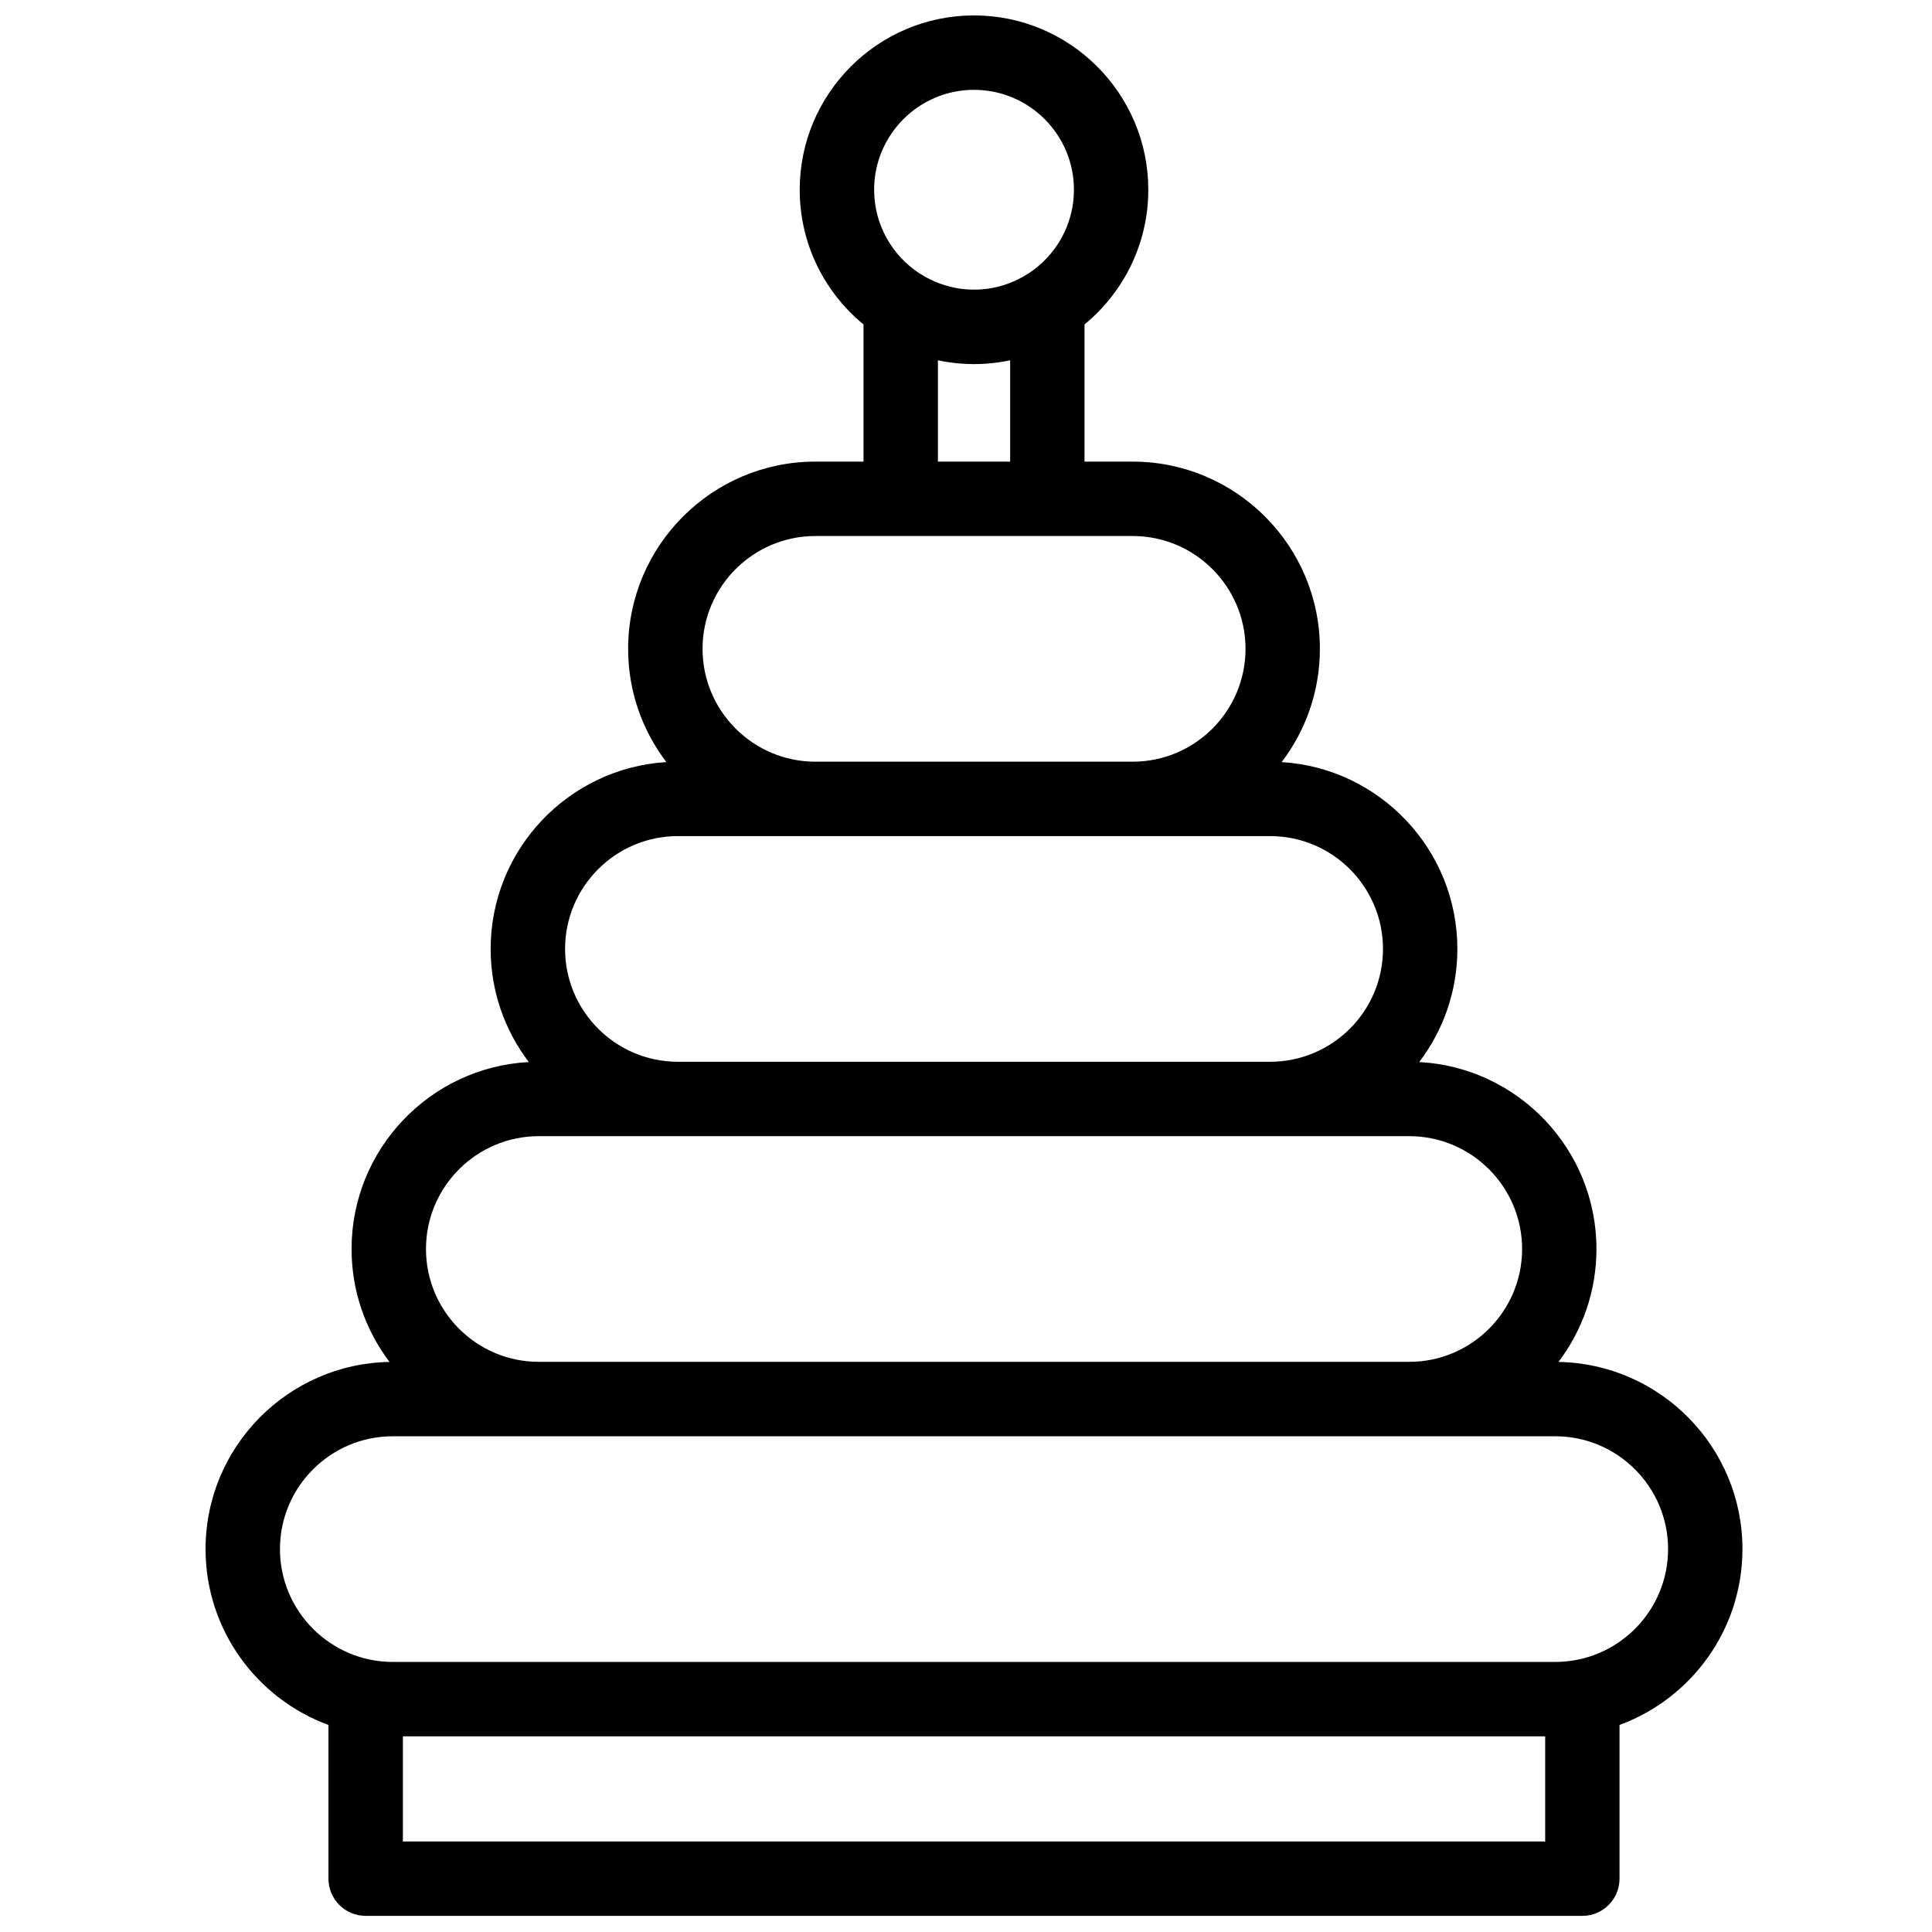 <?xml version="1.0" encoding="UTF-8"?>
<!-- Uploaded to: SVG Repo, www.svgrepo.com, Generator: SVG Repo Mixer Tools -->
<svg width="800px" height="800px" version="1.1" viewBox="144 144 512 512" xmlns="http://www.w3.org/2000/svg">
 <defs>
  <clipPath id="a">
   <path d="m198 148.09h408v503.81h-408z"/>
  </clipPath>
 </defs>
 <g clip-path="url(#a)">
  <path d="m556.16 584.43h-308.07c-16.484 0-29.898-13.414-29.898-29.902s13.414-29.902 29.898-29.902h308.07c16.484 0 29.898 13.414 29.898 29.902s-13.414 29.902-29.898 29.902zm-305.39 47.578h302.72v-27.859h-302.72zm36.016-186.91h230.69c16.484 0 29.898 13.414 29.898 29.902 0 16.488-13.414 29.902-29.898 29.902h-230.69c-16.484 0-29.898-13.414-29.898-29.902 0-16.488 13.414-29.902 29.898-29.902zm36.863-79.523h156.96c16.484 0 29.898 13.414 29.898 29.902s-13.414 29.902-29.898 29.902h-156.96c-16.484 0-29.898-13.414-29.898-29.902s13.414-29.902 29.898-29.902zm36.43-79.523h84.102c16.48 0 29.895 13.414 29.895 29.902 0 16.488-13.414 29.902-29.895 29.902h-84.102c-16.484 0-29.895-13.414-29.895-29.902 0-16.488 13.41-29.902 29.895-29.902zm32.48-46.57c3.09 0.656 6.289 1.004 9.57 1.004s6.481-0.348 9.57-1.004v26.852h-19.141zm9.57-71.676c14.598 0 26.477 11.879 26.477 26.48 0 9.316-4.84 17.52-12.137 22.242-0.062 0.039-0.133 0.066-0.195 0.105-3.188 2.027-6.731 3.332-10.406 3.863-0.023 0.004-0.047 0.008-0.07 0.012-0.527 0.074-1.059 0.125-1.59 0.168-0.125 0.012-0.246 0.023-0.371 0.031-0.566 0.035-1.137 0.059-1.707 0.059-0.57 0-1.141-0.023-1.707-0.059-0.125-0.008-0.246-0.02-0.371-0.031-0.531-0.043-1.066-0.098-1.594-0.168-0.023-0.004-0.043-0.008-0.066-0.012-3.676-0.531-7.219-1.836-10.406-3.863-0.062-0.039-0.133-0.066-0.195-0.105-7.293-4.719-12.137-12.922-12.137-22.242 0-14.602 11.879-26.48 26.477-26.48zm203.64 386.72c0-27.074-21.793-49.141-48.758-49.598 6.312-8.328 10.066-18.691 10.066-29.926 0-26.473-20.836-48.172-46.969-49.547 6.336-8.336 10.109-18.723 10.109-29.977 0-26.336-20.625-47.938-46.566-49.516 6.352-8.34 10.133-18.738 10.133-30.008 0-27.359-22.254-49.621-49.609-49.621h-12.77v-36.348c10.316-8.48 16.906-21.332 16.906-35.699 0-25.473-20.719-46.199-46.188-46.199s-46.191 20.727-46.191 46.199c0 14.367 6.594 27.219 16.906 35.699v36.348h-12.766c-27.355 0-49.609 22.262-49.609 49.621 0 11.27 3.781 21.668 10.133 30.008-25.941 1.578-46.566 23.18-46.566 49.516 0 11.254 3.773 21.641 10.109 29.977-26.133 1.375-46.969 23.074-46.969 49.547 0 11.234 3.754 21.598 10.066 29.926-26.965 0.457-48.758 22.523-48.758 49.598 0 21.379 13.582 39.641 32.57 46.605v40.734c0 5.445 4.414 9.859 9.859 9.859h322.43c5.445 0 9.855-4.414 9.855-9.859v-40.734c18.992-6.965 32.574-25.227 32.574-46.605z" fill-rule="evenodd"/>
 </g>
</svg>